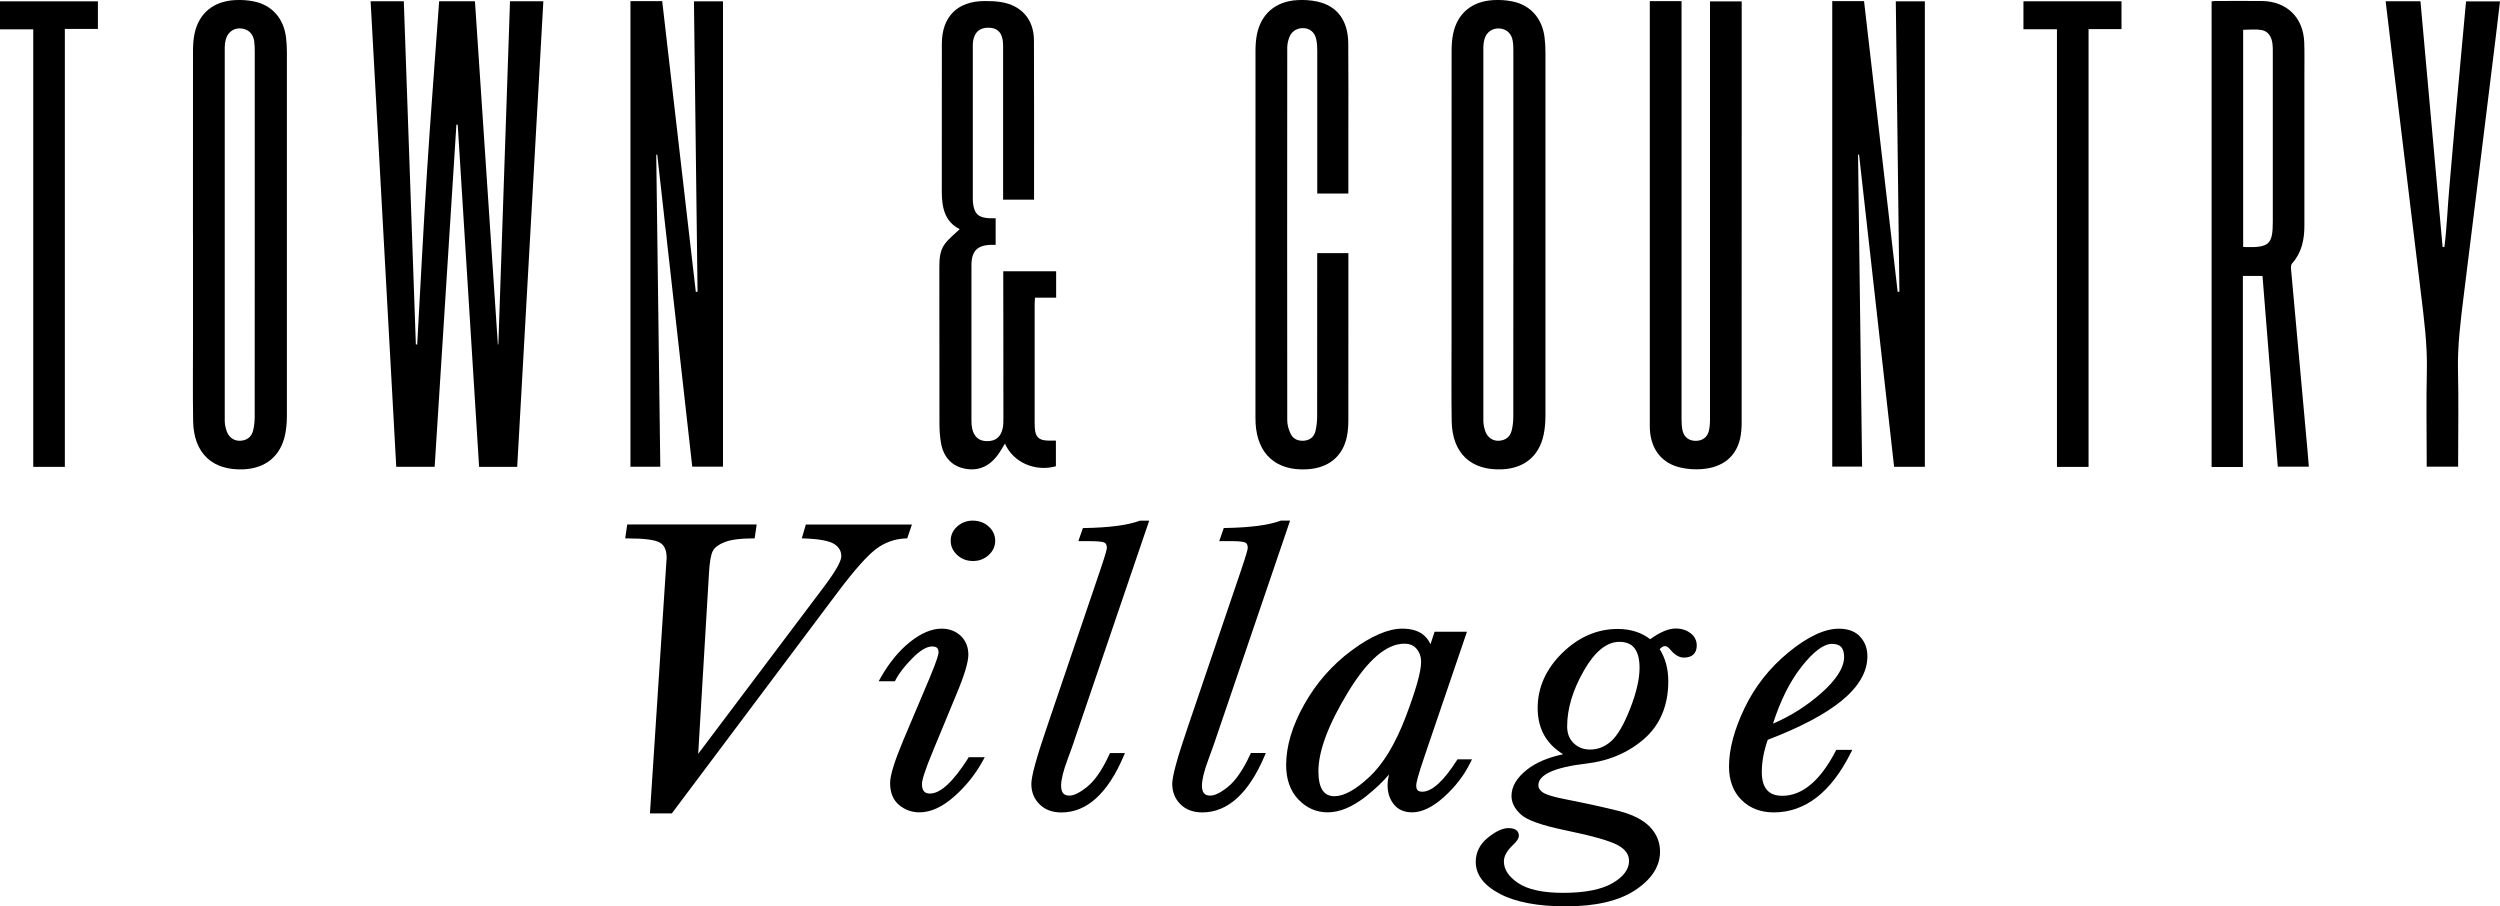 <?xml version="1.0" encoding="UTF-8"?>
<svg id="logos" xmlns="http://www.w3.org/2000/svg" viewBox="0 0 500 181.28">
  <path d="M74.11.25h6.65c.8,22.89,1.61,45.77,2.41,68.64.09,0,.18,0,.27,0,.64-11.42,1.21-22.84,1.94-34.25.73-11.46,1.63-22.9,2.45-34.39h7.16c1.53,22.88,3.05,45.75,4.58,68.63.03,0,.07,0,.1.01.78-22.86,1.55-45.73,2.33-68.64h6.67c-1.74,31.05-3.48,62.07-5.23,93.13h-7.62c-1.43-22.83-2.85-45.64-4.28-68.45-.09,0-.17,0-.26,0-1.45,22.8-2.9,45.59-4.35,68.43h-7.68c-1.71-31.01-3.42-62.04-5.13-93.12Z"/>
  <path d="M126.1.23h6.34c2.24,19.39,4.48,38.77,6.72,58.14.12-.01.24-.02.35-.03-.24-19.34-.48-38.67-.72-58.08h5.81v93.07h-6.15c-2.33-20.78-4.67-41.59-7-62.4-.07,0-.13.01-.2.02.27,20.77.54,41.53.81,62.39h-5.97V.23Z"/>
  <path d="M366.47.23h6.34c2.24,19.39,4.48,38.77,6.72,58.14.12-.01.24-.02.35-.03-.24-19.34-.48-38.67-.72-58.08h5.81v93.1h-6.15c-2.34-20.82-4.67-41.63-7.01-62.44h-.2c.27,20.78.54,41.55.81,62.4h-5.97V.23Z"/>
  <path d="M207,59.54h4.23v-5.29h-1.28c-3.1,0-6.2,0-9.3,0,0,0,.04,18.26.03,29.41,0,.68,0,1.37-.15,2.03-.37,1.72-1.43,2.55-3.11,2.54-1.61,0-2.62-.84-2.99-2.54-.11-.51-.14-1.05-.14-1.57,0-10.36,0-20.71,0-31.07,0-2.86,1.21-4.07,4.07-4.08.25,0,.51,0,.77,0v-5.31c-.15,0-.29,0-.44,0-.45,0-.91,0-1.36-.06-1.6-.17-2.36-.87-2.65-2.46-.08-.44-.12-.9-.12-1.35,0-10.17,0-20.34,0-30.51,0-.38,0-.76.07-1.13.28-1.72,1.32-2.61,3.02-2.61,1.74,0,2.68.85,2.92,2.67.06.48.05.98.05,1.47,0,9.64,0,19.28,0,28.92v1.33h6.19c0-.59,0-1.04,0-1.49,0-10.13.02-20.26-.02-30.39-.02-4.16-2.49-6.99-6.62-7.64-1.08-.17-2.18-.21-3.28-.2-5.41.02-8.52,3.14-8.52,8.54,0,9.87.01,19.73-.01,29.6,0,3.19.62,6.01,3.58,7.48-1.02.99-2.16,1.87-2.99,2.98-1.05,1.41-1.08,3.17-1.08,4.89,0,10.36,0,20.72.02,31.07,0,1.24.09,2.5.29,3.72.48,2.92,2.16,4.71,4.77,5.24,2.81.56,5.14-.51,6.93-3.2.38-.57.71-1.16,1.11-1.81,1.64,3.78,6.07,5.69,10.19,4.53v-5.13c-.58,0-1.07.01-1.56,0-1.85-.05-2.53-.69-2.66-2.51-.03-.38-.03-.76-.03-1.13,0-11.42,0-12.24,0-23.66,0-.4.04-.79.06-1.28Z"/>
  <path d="M38.59,46.72c0-12.14,0-24.27.01-36.41,0-1.17.06-2.35.29-3.49C39.73,2.7,42.61.27,46.97.02c1.27-.07,2.59.01,3.83.27,3.6.73,5.95,3.42,6.4,7.18.12.97.18,1.96.18,2.94,0,24.23.01,48.47,0,72.7,0,1.28-.1,2.58-.36,3.82-.89,4.26-3.85,6.71-8.22,6.93-6.28.32-10.06-3.19-10.17-9.6-.09-5.4-.03-10.81-.03-16.22,0-7.11,0-14.21,0-21.32ZM50.95,46.9c0-12.17,0-24.34,0-36.51,0-.72-.01-1.44-.11-2.15-.21-1.5-1.19-2.42-2.61-2.55-1.45-.13-2.64.69-3.06,2.16-.14.5-.22,1.04-.22,1.56-.01,24.9-.01,49.81,0,74.71,0,.74.16,1.51.42,2.2.45,1.23,1.54,1.91,2.73,1.83,1.27-.08,2.18-.75,2.5-1.96.25-.93.34-1.93.34-2.9.02-12.13.01-24.26.01-36.39Z"/>
  <path d="M290.31,46.72c0-12.14,0-24.27.01-36.41,0-1.17.06-2.35.29-3.49.84-4.12,3.71-6.55,8.07-6.8,1.27-.07,2.59.01,3.83.27,3.6.73,5.95,3.42,6.4,7.18.12.97.18,1.96.18,2.94,0,24.23.01,48.47,0,72.7,0,1.28-.1,2.58-.36,3.82-.89,4.26-3.85,6.71-8.22,6.93-6.28.32-10.06-3.19-10.17-9.6-.09-5.4-.03-10.81-.03-16.22,0-7.11,0-14.21,0-21.32ZM302.67,46.8c0-12.13,0-24.26,0-36.39,0-.75,0-1.52-.13-2.26-.24-1.48-1.28-2.38-2.69-2.46-1.41-.07-2.55.73-2.96,2.15-.14.5-.22,1.04-.22,1.56-.01,24.9-.01,49.81,0,74.71,0,.74.16,1.51.41,2.2.45,1.23,1.53,1.91,2.72,1.84,1.27-.08,2.18-.74,2.51-1.95.25-.93.35-1.93.35-2.9.02-12.17.01-24.34.01-36.51Z"/>
  <path d="M448.59,93.4h-6.27V.28c.23-.03.48-.08.73-.08,3.1,0,6.21-.03,9.31,0,5,.06,8.32,3.3,8.49,8.3.07,2.15.03,4.31.03,6.46,0,10.05,0,20.11,0,30.16,0,2.8-.53,5.4-2.46,7.57-.21.23-.25.69-.22,1.04,1.09,12.08,2.19,24.15,3.29,36.23.1,1.09.18,2.18.28,3.37h-6.21c-1.02-12.69-2.04-25.4-3.06-38.15h-3.92v38.21ZM448.63,49.38c.27.01.49.03.71.04,4.5.09,5.22-.62,5.22-5.1,0-11.27,0-22.53,0-33.8,0-.6.01-1.22-.07-1.81-.18-1.33-.81-2.47-2.2-2.71-1.19-.2-2.44-.04-3.66-.04v43.42Z"/>
  <path d="M329.97.23h6.34v1.45c0,27.4,0,54.8,0,82.2,0,.79.04,1.6.23,2.35.33,1.27,1.32,1.94,2.61,1.94,1.29,0,2.29-.68,2.61-1.93.19-.76.24-1.57.24-2.35.01-27.36,0-54.73,0-82.09,0-.48,0-.97,0-1.52h6.34c0,.38,0,.78,0,1.18,0,27.7,0,55.41-.01,83.11,0,1.05-.08,2.13-.31,3.15-.82,3.61-3.48,5.78-7.63,6.1-1.38.11-2.82.02-4.17-.28-3.8-.82-6.01-3.6-6.24-7.61-.03-.49-.02-.98-.02-1.47,0-27.63,0-55.26,0-82.88V.23Z"/>
  <path d="M269.69,38.7h-6.24v-1.35c0-9.03,0-18.07,0-27.1,0-.83-.03-1.67-.22-2.47-.3-1.29-1.21-2.04-2.34-2.14-1.29-.11-2.44.47-2.96,1.66-.29.67-.47,1.45-.48,2.18-.02,24.87-.03,49.74,0,74.61,0,.9.29,1.87.69,2.69.5,1.04,1.52,1.46,2.67,1.36,1.18-.09,2-.77,2.28-1.9.23-.94.33-1.93.34-2.91.02-10.39.01-20.79.01-31.18,0-.48,0-.97,0-1.52h6.24v1.2c0,10.73,0,21.47-.01,32.2,0,1.09-.07,2.2-.29,3.27-.82,4-3.68,6.32-7.99,6.56-6.15.34-9.91-3.01-10.27-9.18-.03-.45-.03-.91-.03-1.36,0-24.38,0-48.76.01-73.14,0-1.09.07-2.2.28-3.27.82-4.14,3.76-6.66,8.12-6.89,1.31-.07,2.67.01,3.94.29,3.99.86,6.16,3.76,6.21,8.32.06,5.93.02,11.87.02,17.8,0,4.04,0,8.09,0,12.27Z"/>
  <path d="M477.13.25h6.96c1.48,16.4,2.96,32.76,4.43,49.13l.36.03c.51-3.99.63-8.03,1-12.04.38-4.14.71-8.28,1.08-12.42.36-4.1.74-8.2,1.11-12.3.37-4.1.76-8.19,1.14-12.37h6.79c-.28,2.35-.55,4.66-.83,6.97-1.03,8.4-2.07,16.79-3.11,25.19-1.1,8.88-2.21,17.77-3.31,26.65-.62,5.02-1.27,10.03-1.15,15.12.14,5.89.03,11.79.03,17.69,0,.45,0,.9,0,1.44h-6.29c0-.43,0-.87,0-1.31,0-5.93-.11-11.87.03-17.8.13-5.32-.58-10.55-1.21-15.8-.95-7.87-1.9-15.75-2.86-23.62-.95-7.87-1.91-15.75-2.86-23.62-.43-3.6-.86-7.2-1.31-10.94Z"/>
  <path d="M12.97,93.37h-6.32V5.87H0V.26h19.58v5.53h-6.61v87.58Z"/>
  <path d="M417.71,93.38h-6.32V5.85h-6.7V.26h19.61v5.56h-6.59v87.56Z"/>
  <g>
    <path d="M181.44,107.67l.95-2.77h-21.22l-.81,2.77.58.02c2.96.11,4.96.49,5.94,1.13.93.61,1.38,1.41,1.38,2.43,0,.68-.57,2.24-3.26,5.83l-25.36,33.69,2.16-36.18c.12-2.19.38-3.68.78-4.42.37-.7,1.17-1.29,2.38-1.76,1.26-.48,3.14-.73,5.58-.73h.39l.41-2.79h-25.89l-.41,2.79h.52c3.33,0,5.5.29,6.45.86.89.53,1.32,1.54,1.32,3.04l-3.34,51.1h4.38l33.19-44.25c3.27-4.35,5.83-7.24,7.6-8.59,1.74-1.33,3.74-2.06,5.97-2.16h.31Z"/>
    <path d="M194.59,104.12c-1.21,0-2.26.39-3.13,1.16-.88.78-1.32,1.74-1.32,2.86s.43,2.04,1.29,2.85c.85.8,1.91,1.21,3.16,1.21s2.27-.4,3.13-1.18c.88-.8,1.32-1.76,1.32-2.87s-.44-2.07-1.32-2.86c-.86-.77-1.91-1.16-3.12-1.16Z"/>
    <path d="M193.61,151.67c-2.96,4.67-5.52,7.04-7.61,7.04-.54,0-.94-.14-1.2-.44-.27-.31-.41-.81-.41-1.48,0-.63.42-2.37,2.4-7.08l4.41-10.65c1.66-3.94,2.47-6.6,2.47-8.12s-.51-2.81-1.52-3.77c-1-.95-2.3-1.44-3.85-1.44-1.96,0-4.09.9-6.32,2.68-2.19,1.75-4.17,4.16-5.87,7.17l-.38.67h3.26l.12-.25c.65-1.29,1.79-2.76,3.38-4.37,1.54-1.56,2.86-2.34,3.93-2.34.46,0,.8.1,1,.29.2.19.29.48.29.9,0,.32-.23,1.41-1.8,5.15l-5.28,12.49c-1.75,4.19-2.61,6.97-2.61,8.49,0,1.91.6,3.38,1.79,4.38,1.16.98,2.54,1.48,4.08,1.48,2.25,0,4.59-1.07,6.98-3.19,2.34-2.07,4.26-4.49,5.72-7.17l.36-.67h-3.21l-.13.21Z"/>
    <path d="M214.85,148.13l14.99-44h-1.78l-.16.03c-2.33.88-6.03,1.36-11,1.45h-.32s-.91,2.62-.91,2.62h2.43c2.11,0,2.7.23,2.85.33.1.07.42.28.42,1.02,0,.22-.18,1.09-1.35,4.52l-10.74,31.62c-2.02,5.92-3.01,9.54-3.01,11.08,0,1.62.56,2.99,1.65,4.07,1.09,1.08,2.56,1.62,4.36,1.62,5.07,0,9.26-3.79,12.44-11.25l.27-.63h-2.99l-.12.26c-1.4,3.04-2.88,5.2-4.38,6.43-1.47,1.21-2.69,1.82-3.62,1.82-.57,0-.98-.15-1.24-.46-.28-.32-.42-.84-.42-1.55,0-1.17.44-2.94,1.3-5.25.68-1.83,1.12-3.05,1.34-3.74Z"/>
    <path d="M250.05,150.87c-1.4,3.04-2.88,5.2-4.38,6.43-1.47,1.21-2.69,1.82-3.62,1.82-.57,0-.98-.15-1.24-.46-.28-.32-.42-.84-.42-1.55,0-1.17.44-2.94,1.3-5.25.68-1.83,1.12-3.05,1.34-3.74l14.99-44h-1.78l-.16.03c-2.33.88-6.03,1.36-11,1.45h-.32s-.91,2.62-.91,2.62h2.43c2.11,0,2.7.23,2.85.33.1.07.42.28.42,1.02,0,.22-.18,1.09-1.35,4.52l-10.74,31.62c-2.02,5.92-3.01,9.54-3.01,11.08,0,1.62.56,2.99,1.65,4.07,1.09,1.08,2.56,1.62,4.36,1.62,5.07,0,9.26-3.79,12.44-11.25l.27-.63h-2.99l-.12.26Z"/>
    <path d="M291.36,152.08c-2.65,4.16-4.98,6.26-6.92,6.26-.42,0-.73-.1-.91-.29-.19-.2-.29-.51-.29-.94,0-.47.31-1.92,1.77-6.16l8.38-24.6h-6.47l-.82,2.49c-.38-.83-.91-1.5-1.59-2-1.01-.74-2.37-1.11-4.05-1.11-2.81,0-6.21,1.46-10.12,4.35-3.87,2.86-7.06,6.49-9.47,10.77-2.42,4.29-3.64,8.39-3.64,12.16,0,2.86.82,5.18,2.44,6.88,1.63,1.71,3.6,2.58,5.86,2.58,2.39,0,4.96-1.07,7.65-3.19,1.83-1.44,3.37-2.9,4.61-4.37-.18.82-.27,1.54-.27,2.16,0,1.49.42,2.77,1.25,3.8.85,1.06,2.08,1.6,3.66,1.6,1.97,0,4.14-1.05,6.43-3.13,2.25-2.04,4.01-4.34,5.22-6.83l.32-.65h-2.9l-.13.21ZM284.22,132.42c0,1.9-1.04,5.59-3.09,10.98-2.05,5.37-4.49,9.41-7.26,11.99-2.73,2.55-5.08,3.85-6.97,3.85-1.07,0-1.85-.38-2.38-1.17-.56-.83-.84-2.12-.84-3.82,0-4.05,2-9.38,5.95-15.86,3.9-6.41,7.68-9.65,11.23-9.65,1.09,0,1.9.34,2.47,1.04.6.73.89,1.59.89,2.64Z"/>
    <path d="M338.1,126.64h0c-.78-.62-1.79-.94-2.99-.94-1.39,0-3.06.7-5.08,2.14-.86-.66-1.81-1.17-2.83-1.5-1.13-.37-2.36-.55-3.65-.55-4.11,0-7.85,1.62-11.11,4.82-3.26,3.2-4.91,6.9-4.91,10.99,0,2.26.53,4.24,1.56,5.87.84,1.32,2.03,2.46,3.54,3.38-3.03.64-5.45,1.67-7.22,3.07-2.06,1.62-3.11,3.39-3.11,5.25,0,1.36.64,2.61,1.89,3.73,1.21,1.13,4.15,2.18,8.99,3.18,5.35,1.1,8.86,2.11,10.43,2.98,1.48.82,2.2,1.85,2.2,3.13,0,1.65-1.09,3.13-3.24,4.4-2.23,1.32-5.57,1.98-9.94,1.98-4.05,0-7.09-.66-9.02-1.97-1.91-1.29-2.83-2.71-2.83-4.34,0-1.01.59-2.09,1.74-3.19.85-.79,1.25-1.4,1.25-1.93,0-.57-.27-1.52-2.06-1.52-1.19,0-2.54.63-4.14,1.92-1.6,1.3-2.42,2.93-2.42,4.84,0,2.57,1.64,4.73,4.88,6.42,3.14,1.64,7.57,2.47,13.16,2.47,5.94,0,10.6-1.09,13.84-3.23,3.3-2.18,4.98-4.77,4.98-7.71,0-1.92-.7-3.6-2.08-5.01-1.35-1.38-3.44-2.43-6.2-3.13-2.69-.68-6.21-1.46-10.45-2.3-2.38-.45-3.95-.91-4.66-1.37-.63-.41-.94-.9-.94-1.5,0-2.09,3.31-3.58,9.56-4.3,4.54-.53,8.45-2.2,11.63-4.98,3.18-2.81,4.79-6.68,4.79-11.52,0-2.43-.58-4.58-1.72-6.39.79-.84,1.4-.81,2.16.13.85,1.03,1.75,1.56,2.69,1.56,1.65,0,2.56-.86,2.56-2.42,0-.99-.41-1.82-1.23-2.46ZM327.91,133.57c0,2.23-.63,4.97-1.88,8.15-1.24,3.17-2.51,5.36-3.78,6.5-1.24,1.12-2.66,1.69-4.22,1.69-1.33,0-2.41-.41-3.29-1.27-.88-.85-1.31-1.95-1.31-3.36,0-3.54,1.13-7.3,3.36-11.18,2.18-3.8,4.56-5.73,7.07-5.73,1.37,0,2.36.41,3.02,1.24.68.86,1.03,2.19,1.03,3.96Z"/>
    <path d="M367.12,150.23c-3.08,5.93-6.67,8.93-10.66,8.93-1.38,0-2.38-.38-3.06-1.16-.69-.78-1.04-2.01-1.04-3.63,0-2.01.4-4.16,1.19-6.41,6.53-2.5,11.51-5.13,14.81-7.84,3.4-2.79,5.12-5.77,5.12-8.85,0-1.56-.49-2.88-1.45-3.93-.97-1.06-2.4-1.6-4.24-1.6-2.88,0-6.27,1.59-10.09,4.73-3.79,3.11-6.75,6.87-8.8,11.17-2.06,4.3-3.1,8.22-3.1,11.66,0,2.79.84,5.04,2.5,6.69,1.66,1.65,3.83,2.49,6.45,2.49,6.25,0,11.42-3.98,15.37-11.84l.33-.66h-3.21l-.13.24ZM366.42,128.78c.81,0,1.42.21,1.81.61.39.42.59,1.09.59,2,0,2.12-1.54,4.55-4.58,7.24-2.86,2.53-6.1,4.58-9.64,6.1,1.47-4.61,3.38-8.43,5.68-11.36,2.39-3.05,4.46-4.6,6.14-4.6Z"/>
  </g>
</svg>